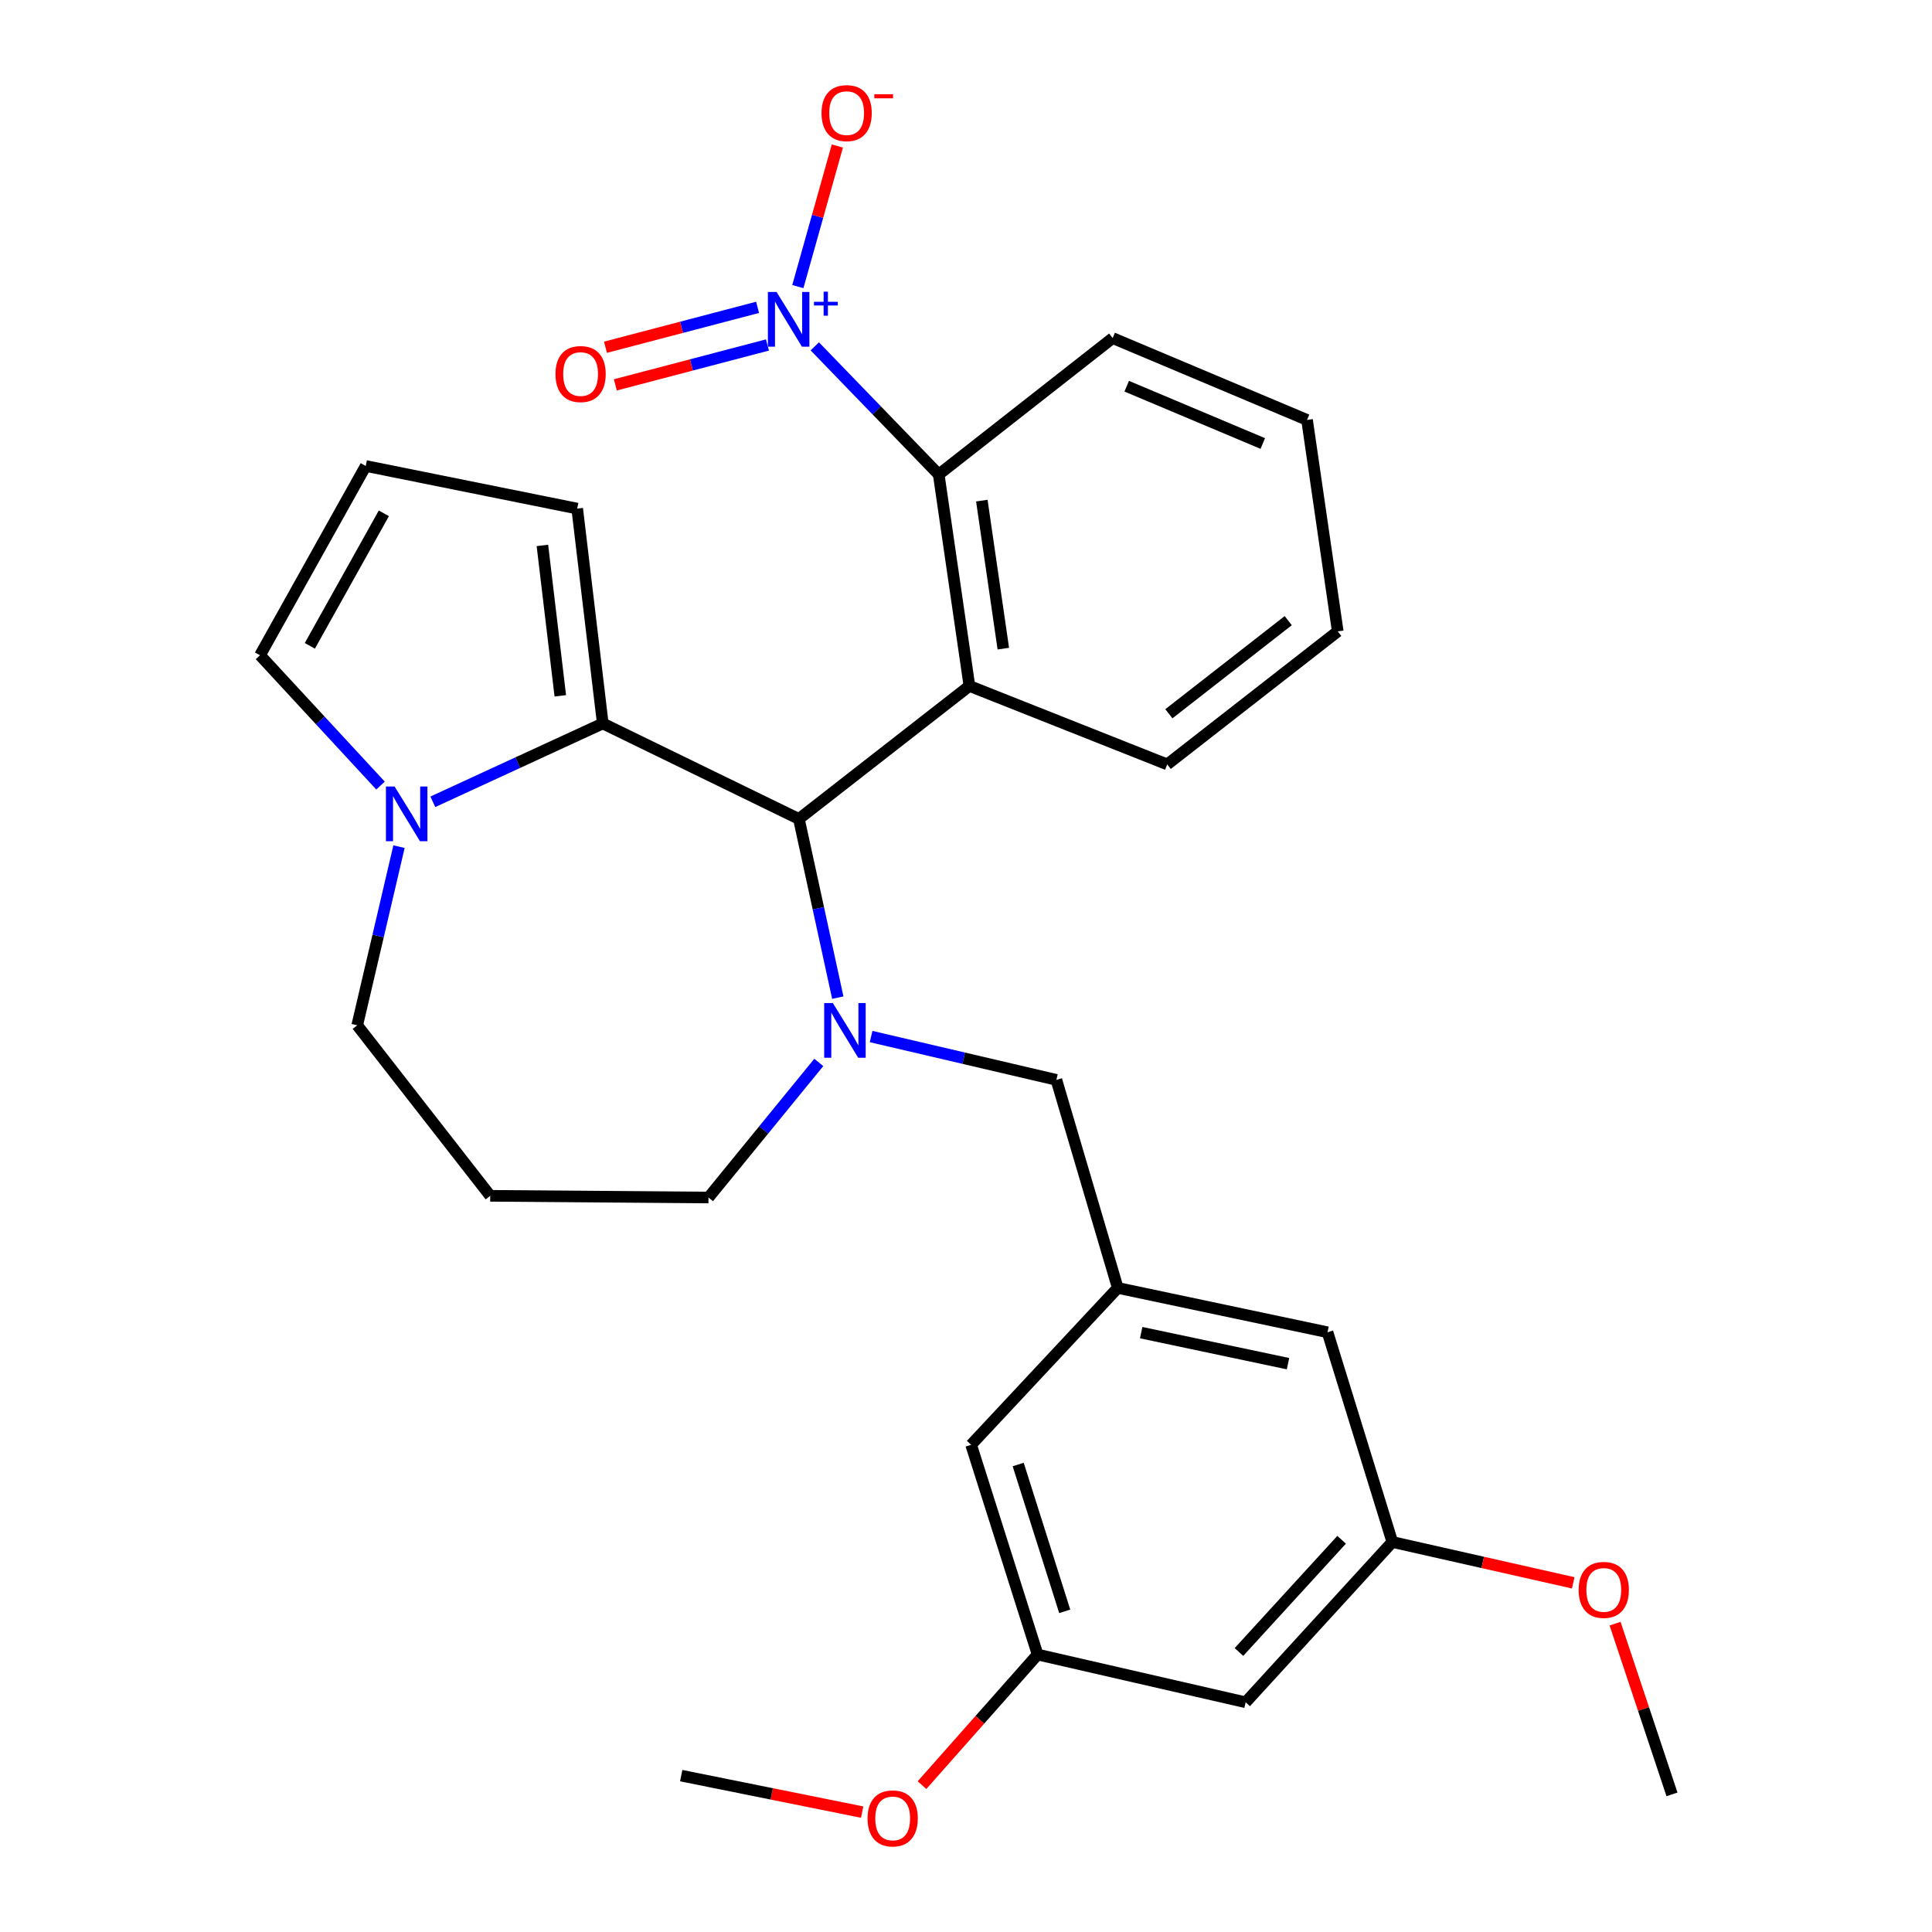 <?xml version='1.0' encoding='iso-8859-1'?>
<svg version='1.1' baseProfile='full'
              xmlns='http://www.w3.org/2000/svg'
                      xmlns:rdkit='http://www.rdkit.org/xml'
                      xmlns:xlink='http://www.w3.org/1999/xlink'
                  xml:space='preserve'
width='1000px' height='1000px' viewBox='0 0 1000 1000'>
<!-- END OF HEADER -->
<rect style='opacity:1.0;fill:#FFFFFF;stroke:none' width='1000' height='1000' x='0' y='0'> </rect>
<path class='bond-0' d='M 413.504,423.888 L 311.994,374.459' style='fill:none;fill-rule:evenodd;stroke:#000000;stroke-width:6px;stroke-linecap:butt;stroke-linejoin:miter;stroke-opacity:1' />
<path class='bond-1' d='M 413.504,423.888 L 423.573,470.135' style='fill:none;fill-rule:evenodd;stroke:#000000;stroke-width:6px;stroke-linecap:butt;stroke-linejoin:miter;stroke-opacity:1' />
<path class='bond-1' d='M 423.573,470.135 L 433.642,516.382' style='fill:none;fill-rule:evenodd;stroke:#0000FF;stroke-width:6px;stroke-linecap:butt;stroke-linejoin:miter;stroke-opacity:1' />
<path class='bond-2' d='M 413.504,423.888 L 501.768,355.048' style='fill:none;fill-rule:evenodd;stroke:#000000;stroke-width:6px;stroke-linecap:butt;stroke-linejoin:miter;stroke-opacity:1' />
<path class='bond-3' d='M 184.897,530.69 L 195.712,484.454' style='fill:none;fill-rule:evenodd;stroke:#000000;stroke-width:6px;stroke-linecap:butt;stroke-linejoin:miter;stroke-opacity:1' />
<path class='bond-3' d='M 195.712,484.454 L 206.526,438.218' style='fill:none;fill-rule:evenodd;stroke:#0000FF;stroke-width:6px;stroke-linecap:butt;stroke-linejoin:miter;stroke-opacity:1' />
<path class='bond-4' d='M 184.897,530.69 L 253.738,618.954' style='fill:none;fill-rule:evenodd;stroke:#000000;stroke-width:6px;stroke-linecap:butt;stroke-linejoin:miter;stroke-opacity:1' />
<path class='bond-5' d='M 423.804,549.916 L 395.26,584.877' style='fill:none;fill-rule:evenodd;stroke:#0000FF;stroke-width:6px;stroke-linecap:butt;stroke-linejoin:miter;stroke-opacity:1' />
<path class='bond-5' d='M 395.26,584.877 L 366.716,619.838' style='fill:none;fill-rule:evenodd;stroke:#000000;stroke-width:6px;stroke-linecap:butt;stroke-linejoin:miter;stroke-opacity:1' />
<path class='bond-6' d='M 450.885,536.511 L 498.831,547.726' style='fill:none;fill-rule:evenodd;stroke:#0000FF;stroke-width:6px;stroke-linecap:butt;stroke-linejoin:miter;stroke-opacity:1' />
<path class='bond-6' d='M 498.831,547.726 L 546.778,558.941' style='fill:none;fill-rule:evenodd;stroke:#000000;stroke-width:6px;stroke-linecap:butt;stroke-linejoin:miter;stroke-opacity:1' />
<path class='bond-7' d='M 253.738,618.954 L 366.716,619.838' style='fill:none;fill-rule:evenodd;stroke:#000000;stroke-width:6px;stroke-linecap:butt;stroke-linejoin:miter;stroke-opacity:1' />
<path class='bond-8' d='M 224.03,415.009 L 268.012,394.734' style='fill:none;fill-rule:evenodd;stroke:#0000FF;stroke-width:6px;stroke-linecap:butt;stroke-linejoin:miter;stroke-opacity:1' />
<path class='bond-8' d='M 268.012,394.734 L 311.994,374.459' style='fill:none;fill-rule:evenodd;stroke:#000000;stroke-width:6px;stroke-linecap:butt;stroke-linejoin:miter;stroke-opacity:1' />
<path class='bond-9' d='M 196.96,406.612 L 165.772,372.886' style='fill:none;fill-rule:evenodd;stroke:#0000FF;stroke-width:6px;stroke-linecap:butt;stroke-linejoin:miter;stroke-opacity:1' />
<path class='bond-9' d='M 165.772,372.886 L 134.584,339.161' style='fill:none;fill-rule:evenodd;stroke:#000000;stroke-width:6px;stroke-linecap:butt;stroke-linejoin:miter;stroke-opacity:1' />
<path class='bond-10' d='M 311.994,374.459 L 298.759,263.249' style='fill:none;fill-rule:evenodd;stroke:#000000;stroke-width:6px;stroke-linecap:butt;stroke-linejoin:miter;stroke-opacity:1' />
<path class='bond-10' d='M 290.012,360.158 L 280.747,282.311' style='fill:none;fill-rule:evenodd;stroke:#000000;stroke-width:6px;stroke-linecap:butt;stroke-linejoin:miter;stroke-opacity:1' />
<path class='bond-11' d='M 298.759,263.249 L 189.305,241.186' style='fill:none;fill-rule:evenodd;stroke:#000000;stroke-width:6px;stroke-linecap:butt;stroke-linejoin:miter;stroke-opacity:1' />
<path class='bond-12' d='M 189.305,241.186 L 134.584,339.161' style='fill:none;fill-rule:evenodd;stroke:#000000;stroke-width:6px;stroke-linecap:butt;stroke-linejoin:miter;stroke-opacity:1' />
<path class='bond-12' d='M 198.679,265.702 L 160.374,334.284' style='fill:none;fill-rule:evenodd;stroke:#000000;stroke-width:6px;stroke-linecap:butt;stroke-linejoin:miter;stroke-opacity:1' />
<path class='bond-13' d='M 644.752,881.103 L 720.664,798.132' style='fill:none;fill-rule:evenodd;stroke:#000000;stroke-width:6px;stroke-linecap:butt;stroke-linejoin:miter;stroke-opacity:1' />
<path class='bond-13' d='M 641.281,855.063 L 694.419,796.984' style='fill:none;fill-rule:evenodd;stroke:#000000;stroke-width:6px;stroke-linecap:butt;stroke-linejoin:miter;stroke-opacity:1' />
<path class='bond-14' d='M 644.752,881.103 L 537.066,856.389' style='fill:none;fill-rule:evenodd;stroke:#000000;stroke-width:6px;stroke-linecap:butt;stroke-linejoin:miter;stroke-opacity:1' />
<path class='bond-15' d='M 546.778,558.941 L 578.552,666.626' style='fill:none;fill-rule:evenodd;stroke:#000000;stroke-width:6px;stroke-linecap:butt;stroke-linejoin:miter;stroke-opacity:1' />
<path class='bond-16' d='M 720.664,798.132 L 687.122,689.573' style='fill:none;fill-rule:evenodd;stroke:#000000;stroke-width:6px;stroke-linecap:butt;stroke-linejoin:miter;stroke-opacity:1' />
<path class='bond-17' d='M 720.664,798.132 L 767.483,808.705' style='fill:none;fill-rule:evenodd;stroke:#000000;stroke-width:6px;stroke-linecap:butt;stroke-linejoin:miter;stroke-opacity:1' />
<path class='bond-17' d='M 767.483,808.705 L 814.301,819.277' style='fill:none;fill-rule:evenodd;stroke:#FF0000;stroke-width:6px;stroke-linecap:butt;stroke-linejoin:miter;stroke-opacity:1' />
<path class='bond-18' d='M 421.735,179.268 L 453.808,212.431' style='fill:none;fill-rule:evenodd;stroke:#0000FF;stroke-width:6px;stroke-linecap:butt;stroke-linejoin:miter;stroke-opacity:1' />
<path class='bond-18' d='M 453.808,212.431 L 485.881,245.594' style='fill:none;fill-rule:evenodd;stroke:#000000;stroke-width:6px;stroke-linecap:butt;stroke-linejoin:miter;stroke-opacity:1' />
<path class='bond-19' d='M 412.961,148.341 L 423.188,111.954' style='fill:none;fill-rule:evenodd;stroke:#0000FF;stroke-width:6px;stroke-linecap:butt;stroke-linejoin:miter;stroke-opacity:1' />
<path class='bond-19' d='M 423.188,111.954 L 433.415,75.566' style='fill:none;fill-rule:evenodd;stroke:#FF0000;stroke-width:6px;stroke-linecap:butt;stroke-linejoin:miter;stroke-opacity:1' />
<path class='bond-20' d='M 392.123,159.082 L 352.758,169.409' style='fill:none;fill-rule:evenodd;stroke:#0000FF;stroke-width:6px;stroke-linecap:butt;stroke-linejoin:miter;stroke-opacity:1' />
<path class='bond-20' d='M 352.758,169.409 L 313.394,179.736' style='fill:none;fill-rule:evenodd;stroke:#FF0000;stroke-width:6px;stroke-linecap:butt;stroke-linejoin:miter;stroke-opacity:1' />
<path class='bond-20' d='M 397.233,178.562 L 357.869,188.889' style='fill:none;fill-rule:evenodd;stroke:#0000FF;stroke-width:6px;stroke-linecap:butt;stroke-linejoin:miter;stroke-opacity:1' />
<path class='bond-20' d='M 357.869,188.889 L 318.504,199.215' style='fill:none;fill-rule:evenodd;stroke:#FF0000;stroke-width:6px;stroke-linecap:butt;stroke-linejoin:miter;stroke-opacity:1' />
<path class='bond-21' d='M 485.881,245.594 L 501.768,355.048' style='fill:none;fill-rule:evenodd;stroke:#000000;stroke-width:6px;stroke-linecap:butt;stroke-linejoin:miter;stroke-opacity:1' />
<path class='bond-21' d='M 508.193,259.119 L 519.314,335.737' style='fill:none;fill-rule:evenodd;stroke:#000000;stroke-width:6px;stroke-linecap:butt;stroke-linejoin:miter;stroke-opacity:1' />
<path class='bond-22' d='M 485.881,245.594 L 575.912,174.986' style='fill:none;fill-rule:evenodd;stroke:#000000;stroke-width:6px;stroke-linecap:butt;stroke-linejoin:miter;stroke-opacity:1' />
<path class='bond-23' d='M 501.768,355.048 L 604.15,395.65' style='fill:none;fill-rule:evenodd;stroke:#000000;stroke-width:6px;stroke-linecap:butt;stroke-linejoin:miter;stroke-opacity:1' />
<path class='bond-24' d='M 575.912,174.986 L 676.527,217.355' style='fill:none;fill-rule:evenodd;stroke:#000000;stroke-width:6px;stroke-linecap:butt;stroke-linejoin:miter;stroke-opacity:1' />
<path class='bond-24' d='M 583.188,199.901 L 653.619,229.56' style='fill:none;fill-rule:evenodd;stroke:#000000;stroke-width:6px;stroke-linecap:butt;stroke-linejoin:miter;stroke-opacity:1' />
<path class='bond-25' d='M 604.15,395.65 L 692.414,326.798' style='fill:none;fill-rule:evenodd;stroke:#000000;stroke-width:6px;stroke-linecap:butt;stroke-linejoin:miter;stroke-opacity:1' />
<path class='bond-25' d='M 605.003,369.443 L 666.788,321.247' style='fill:none;fill-rule:evenodd;stroke:#000000;stroke-width:6px;stroke-linecap:butt;stroke-linejoin:miter;stroke-opacity:1' />
<path class='bond-26' d='M 676.527,217.355 L 692.414,326.798' style='fill:none;fill-rule:evenodd;stroke:#000000;stroke-width:6px;stroke-linecap:butt;stroke-linejoin:miter;stroke-opacity:1' />
<path class='bond-27' d='M 537.066,856.389 L 502.652,747.83' style='fill:none;fill-rule:evenodd;stroke:#000000;stroke-width:6px;stroke-linecap:butt;stroke-linejoin:miter;stroke-opacity:1' />
<path class='bond-27' d='M 551.101,834.019 L 527.011,758.028' style='fill:none;fill-rule:evenodd;stroke:#000000;stroke-width:6px;stroke-linecap:butt;stroke-linejoin:miter;stroke-opacity:1' />
<path class='bond-28' d='M 537.066,856.389 L 507.149,890.183' style='fill:none;fill-rule:evenodd;stroke:#000000;stroke-width:6px;stroke-linecap:butt;stroke-linejoin:miter;stroke-opacity:1' />
<path class='bond-28' d='M 507.149,890.183 L 477.232,923.978' style='fill:none;fill-rule:evenodd;stroke:#FF0000;stroke-width:6px;stroke-linecap:butt;stroke-linejoin:miter;stroke-opacity:1' />
<path class='bond-29' d='M 578.552,666.626 L 502.652,747.83' style='fill:none;fill-rule:evenodd;stroke:#000000;stroke-width:6px;stroke-linecap:butt;stroke-linejoin:miter;stroke-opacity:1' />
<path class='bond-30' d='M 578.552,666.626 L 687.122,689.573' style='fill:none;fill-rule:evenodd;stroke:#000000;stroke-width:6px;stroke-linecap:butt;stroke-linejoin:miter;stroke-opacity:1' />
<path class='bond-30' d='M 590.673,689.772 L 666.672,705.835' style='fill:none;fill-rule:evenodd;stroke:#000000;stroke-width:6px;stroke-linecap:butt;stroke-linejoin:miter;stroke-opacity:1' />
<path class='bond-31' d='M 446.258,937.944 L 399.427,928.505' style='fill:none;fill-rule:evenodd;stroke:#FF0000;stroke-width:6px;stroke-linecap:butt;stroke-linejoin:miter;stroke-opacity:1' />
<path class='bond-31' d='M 399.427,928.505 L 352.596,919.065' style='fill:none;fill-rule:evenodd;stroke:#000000;stroke-width:6px;stroke-linecap:butt;stroke-linejoin:miter;stroke-opacity:1' />
<path class='bond-32' d='M 835.957,840.398 L 850.687,884.581' style='fill:none;fill-rule:evenodd;stroke:#FF0000;stroke-width:6px;stroke-linecap:butt;stroke-linejoin:miter;stroke-opacity:1' />
<path class='bond-32' d='M 850.687,884.581 L 865.416,928.765' style='fill:none;fill-rule:evenodd;stroke:#000000;stroke-width:6px;stroke-linecap:butt;stroke-linejoin:miter;stroke-opacity:1' />
<path  class='atom-2' d='M 431.075 519.182
L 440.355 534.182
Q 441.275 535.662, 442.755 538.342
Q 444.235 541.022, 444.315 541.182
L 444.315 519.182
L 448.075 519.182
L 448.075 547.502
L 444.195 547.502
L 434.235 531.102
Q 433.075 529.182, 431.835 526.982
Q 430.635 524.782, 430.275 524.102
L 430.275 547.502
L 426.595 547.502
L 426.595 519.182
L 431.075 519.182
' fill='#0000FF'/>
<path  class='atom-5' d='M 204.236 407.088
L 213.516 422.088
Q 214.436 423.568, 215.916 426.248
Q 217.396 428.928, 217.476 429.088
L 217.476 407.088
L 221.236 407.088
L 221.236 435.408
L 217.356 435.408
L 207.396 419.008
Q 206.236 417.088, 204.996 414.888
Q 203.796 412.688, 203.436 412.008
L 203.436 435.408
L 199.756 435.408
L 199.756 407.088
L 204.236 407.088
' fill='#0000FF'/>
<path  class='atom-13' d='M 401.941 151.114
L 411.221 166.114
Q 412.141 167.594, 413.621 170.274
Q 415.101 172.954, 415.181 173.114
L 415.181 151.114
L 418.941 151.114
L 418.941 179.434
L 415.061 179.434
L 405.101 163.034
Q 403.941 161.114, 402.701 158.914
Q 401.501 156.714, 401.141 156.034
L 401.141 179.434
L 397.461 179.434
L 397.461 151.114
L 401.941 151.114
' fill='#0000FF'/>
<path  class='atom-13' d='M 421.317 156.219
L 426.307 156.219
L 426.307 150.966
L 428.524 150.966
L 428.524 156.219
L 433.646 156.219
L 433.646 158.12
L 428.524 158.12
L 428.524 163.4
L 426.307 163.4
L 426.307 158.12
L 421.317 158.12
L 421.317 156.219
' fill='#0000FF'/>
<path  class='atom-20' d='M 425.219 58.552
Q 425.219 51.752, 428.579 47.952
Q 431.939 44.152, 438.219 44.152
Q 444.499 44.152, 447.859 47.952
Q 451.219 51.752, 451.219 58.552
Q 451.219 65.432, 447.819 69.352
Q 444.419 73.232, 438.219 73.232
Q 431.979 73.232, 428.579 69.352
Q 425.219 65.472, 425.219 58.552
M 438.219 70.032
Q 442.539 70.032, 444.859 67.152
Q 447.219 64.232, 447.219 58.552
Q 447.219 52.992, 444.859 50.192
Q 442.539 47.352, 438.219 47.352
Q 433.899 47.352, 431.539 50.152
Q 429.219 52.952, 429.219 58.552
Q 429.219 64.272, 431.539 67.152
Q 433.899 70.032, 438.219 70.032
' fill='#FF0000'/>
<path  class='atom-20' d='M 452.539 48.775
L 462.228 48.775
L 462.228 50.887
L 452.539 50.887
L 452.539 48.775
' fill='#FF0000'/>
<path  class='atom-21' d='M 287.515 193.605
Q 287.515 186.805, 290.875 183.005
Q 294.235 179.205, 300.515 179.205
Q 306.795 179.205, 310.155 183.005
Q 313.515 186.805, 313.515 193.605
Q 313.515 200.485, 310.115 204.405
Q 306.715 208.285, 300.515 208.285
Q 294.275 208.285, 290.875 204.405
Q 287.515 200.525, 287.515 193.605
M 300.515 205.085
Q 304.835 205.085, 307.155 202.205
Q 309.515 199.285, 309.515 193.605
Q 309.515 188.045, 307.155 185.245
Q 304.835 182.405, 300.515 182.405
Q 296.195 182.405, 293.835 185.205
Q 291.515 188.005, 291.515 193.605
Q 291.515 199.325, 293.835 202.205
Q 296.195 205.085, 300.515 205.085
' fill='#FF0000'/>
<path  class='atom-26' d='M 449.05 941.208
Q 449.05 934.408, 452.41 930.608
Q 455.77 926.808, 462.05 926.808
Q 468.33 926.808, 471.69 930.608
Q 475.05 934.408, 475.05 941.208
Q 475.05 948.088, 471.65 952.008
Q 468.25 955.888, 462.05 955.888
Q 455.81 955.888, 452.41 952.008
Q 449.05 948.128, 449.05 941.208
M 462.05 952.688
Q 466.37 952.688, 468.69 949.808
Q 471.05 946.888, 471.05 941.208
Q 471.05 935.648, 468.69 932.848
Q 466.37 930.008, 462.05 930.008
Q 457.73 930.008, 455.37 932.808
Q 453.05 935.608, 453.05 941.208
Q 453.05 946.928, 455.37 949.808
Q 457.73 952.688, 462.05 952.688
' fill='#FF0000'/>
<path  class='atom-27' d='M 817.106 822.927
Q 817.106 816.127, 820.466 812.327
Q 823.826 808.527, 830.106 808.527
Q 836.386 808.527, 839.746 812.327
Q 843.106 816.127, 843.106 822.927
Q 843.106 829.807, 839.706 833.727
Q 836.306 837.607, 830.106 837.607
Q 823.866 837.607, 820.466 833.727
Q 817.106 829.847, 817.106 822.927
M 830.106 834.407
Q 834.426 834.407, 836.746 831.527
Q 839.106 828.607, 839.106 822.927
Q 839.106 817.367, 836.746 814.567
Q 834.426 811.727, 830.106 811.727
Q 825.786 811.727, 823.426 814.527
Q 821.106 817.327, 821.106 822.927
Q 821.106 828.647, 823.426 831.527
Q 825.786 834.407, 830.106 834.407
' fill='#FF0000'/>
</svg>
